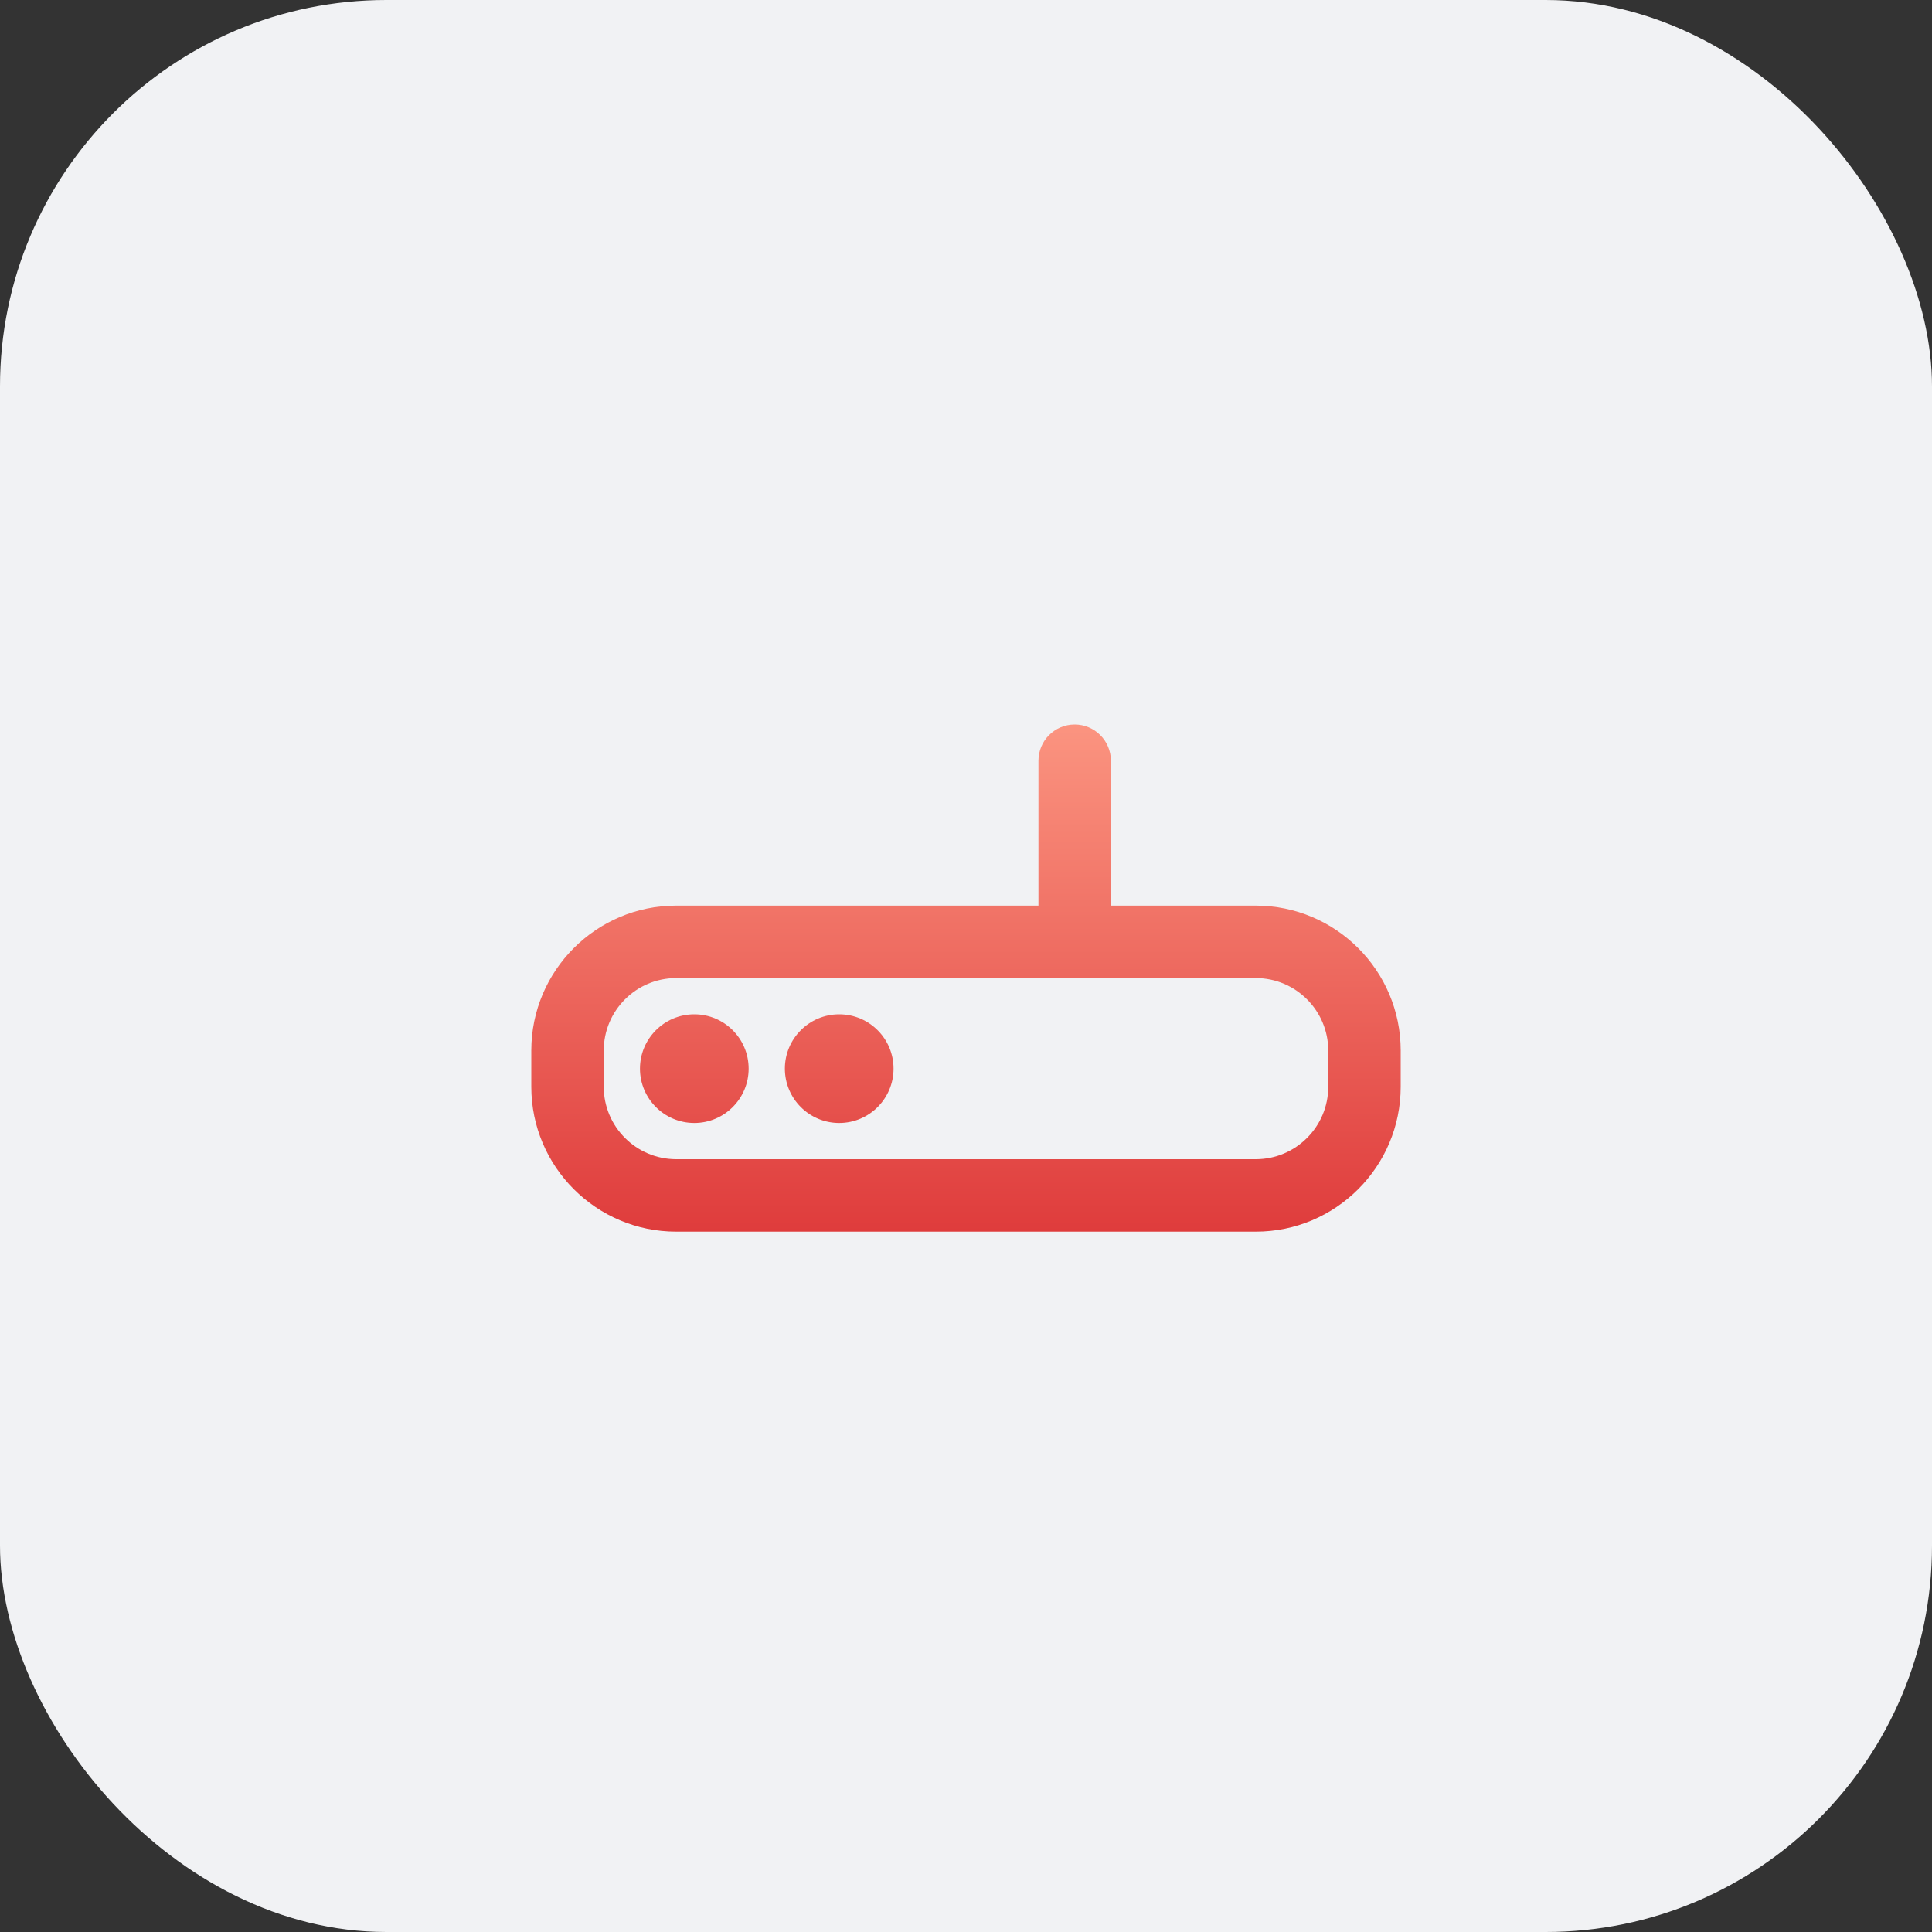 <svg width="80" height="80" viewBox="0 0 80 80" fill="none" xmlns="http://www.w3.org/2000/svg">
<rect x="0" y="0" width="80" height="80" fill="#333333" stroke="none"/>
<rect width="80" height="80" rx="16" fill="#F1F2F4"/>
<g clip-path="url(#clip0_96_1639)">
<path d="M52 37.5H46V31.5C46 30.672 45.33 30 44.5 30C43.67 30 43 30.672 43 31.5V37.5H28C24.691 37.5 22 40.191 22 43.5V45C22 48.309 24.691 51 28 51H52C55.309 51 58 48.309 58 45V43.5C58 40.191 55.309 37.5 52 37.5ZM55 45C55 46.654 53.654 48 52 48H28C26.346 48 25 46.654 25 45V43.5C25 41.846 26.346 40.5 28 40.5H52C53.654 40.5 55 41.846 55 43.5V45ZM31 44.25C31 45.492 29.992 46.5 28.75 46.5C27.508 46.5 26.5 45.492 26.5 44.25C26.5 43.008 27.508 42 28.75 42C29.992 42 31 43.008 31 44.25ZM37 44.25C37 45.492 35.992 46.5 34.75 46.5C33.508 46.5 32.5 45.492 32.5 44.25C32.5 43.008 33.508 42 34.75 42C35.992 42 37 43.008 37 44.25Z" fill="url(#paint0_linear_96_1639)"/>
</g>
<defs>
<linearGradient id="paint0_linear_96_1639" x1="40" y1="30" x2="40" y2="51" gradientUnits="userSpaceOnUse">
<stop stop-color="#FB9480"/>
<stop offset="1" stop-color="#DF3C3C"/>
</linearGradient>
<clipPath id="clip0_96_1639">
<rect width="36" height="21" fill="white" transform="translate(22 30)"/>
</clipPath>
</defs>
</svg>
